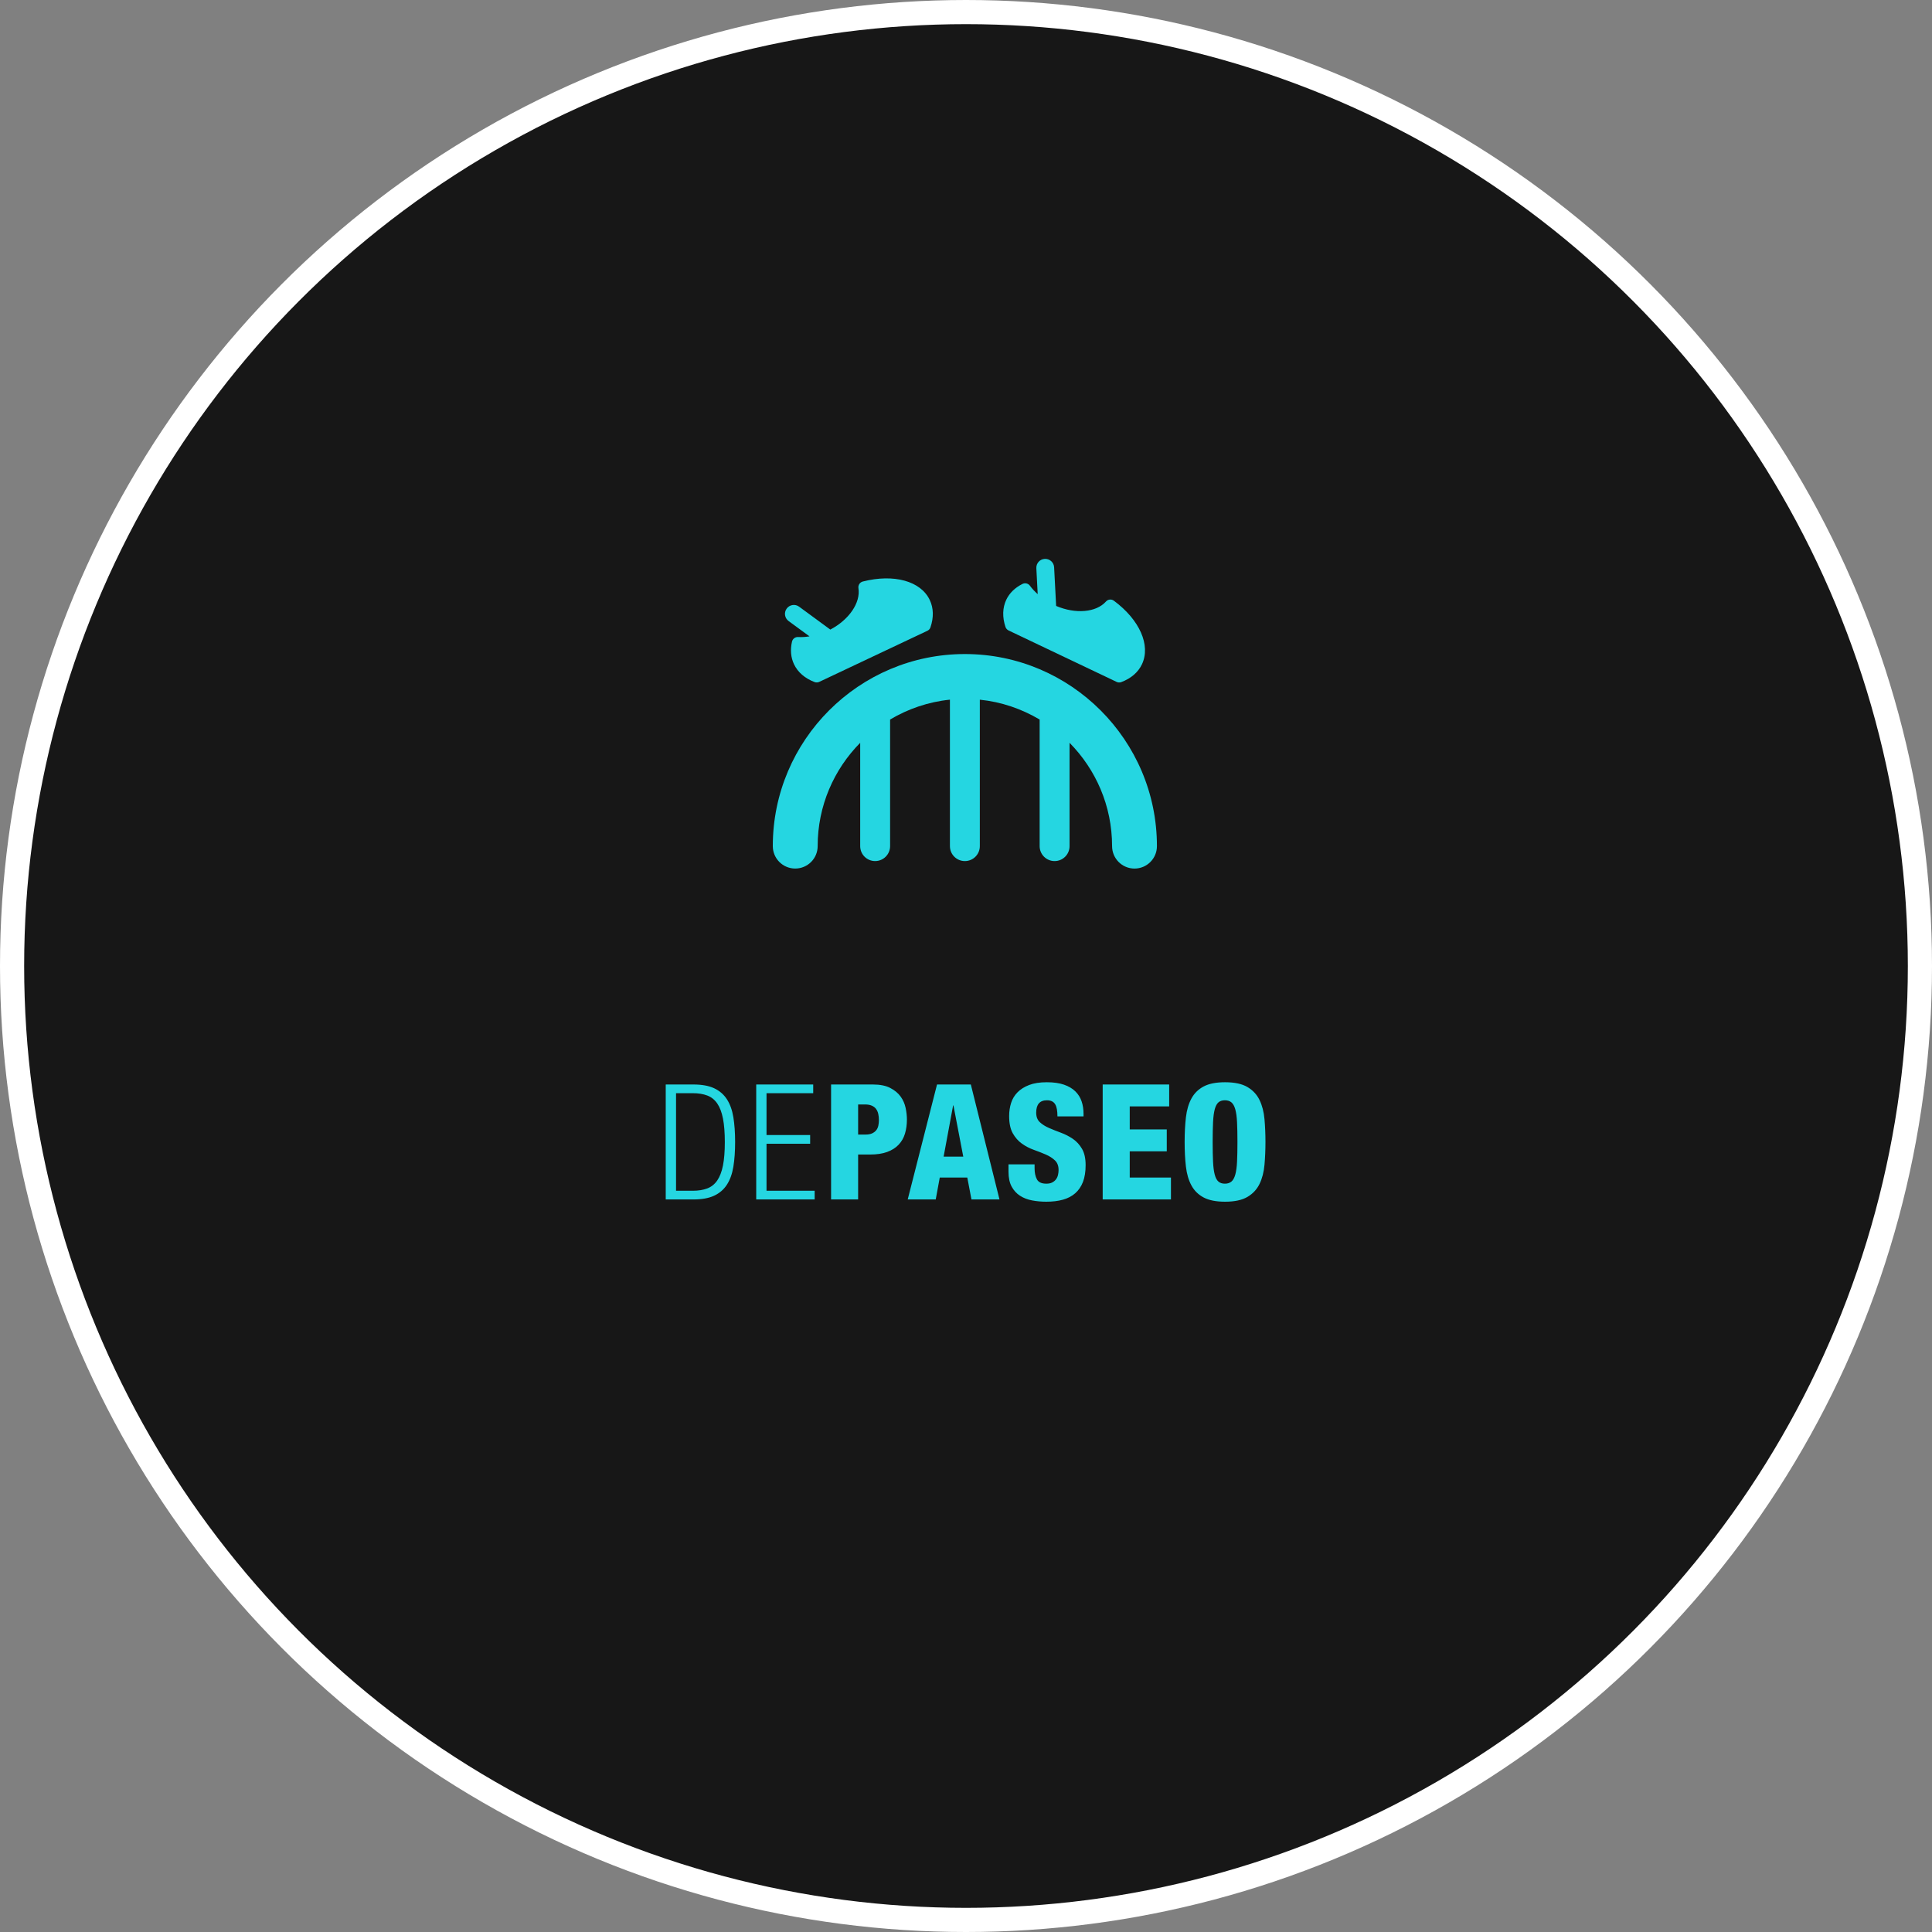 <?xml version="1.0" encoding="UTF-8"?>
<svg width="240px" height="240px" viewBox="0 0 240 240" version="1.1" xmlns="http://www.w3.org/2000/svg" xmlns:xlink="http://www.w3.org/1999/xlink">
    <rect x="0" y="0" width="240" height="240" fill="#808080" stroke="none"/>
    <!-- Generator: Sketch 50 (54983) - http://www.bohemiancoding.com/sketch -->
    <title>Artboard</title>
    <desc>Created with Sketch.</desc>
    <defs></defs>
    <g id="Artboard" stroke="none" stroke-width="1" fill="none" fill-rule="evenodd">
        <circle id="Oval" stroke="#FFFFFF" stroke-width="3" fill="#171717" cx="120" cy="120" r="118.5"></circle>
        <path d="M83.98,147.92 L86.06,147.92 C86.753,147.92 87.353,147.823 87.86,147.63 C88.367,147.437 88.78,147.107 89.1,146.64 C89.42,146.173 89.657,145.553 89.81,144.78 C89.963,144.007 90.04,143.04 90.04,141.88 C90.04,140.707 89.963,139.73 89.81,138.95 C89.657,138.17 89.42,137.547 89.1,137.08 C88.78,136.613 88.367,136.283 87.86,136.09 C87.353,135.897 86.753,135.8 86.06,135.8 L83.98,135.8 L83.98,147.92 Z M82.7,134.72 L86.14,134.72 C87.18,134.72 88.033,134.873 88.7,135.18 C89.367,135.487 89.897,135.94 90.29,136.54 C90.683,137.14 90.953,137.887 91.1,138.78 C91.247,139.673 91.32,140.7 91.32,141.86 C91.32,143.02 91.247,144.047 91.1,144.94 C90.953,145.833 90.683,146.58 90.29,147.18 C89.897,147.78 89.367,148.233 88.7,148.54 C88.033,148.847 87.18,149 86.14,149 L82.7,149 L82.7,134.72 Z M93.94,134.72 L101.02,134.72 L101.02,135.8 L95.22,135.8 L95.22,141 L100.64,141 L100.64,142.08 L95.22,142.08 L95.22,147.92 L101.2,147.92 L101.2,149 L93.94,149 L93.94,134.72 Z M106.6,140.94 L107.52,140.94 C107.853,140.94 108.127,140.89 108.34,140.79 C108.553,140.69 108.723,140.56 108.85,140.4 C108.977,140.24 109.063,140.05 109.11,139.83 C109.157,139.61 109.18,139.38 109.18,139.14 C109.18,138.86 109.153,138.603 109.1,138.37 C109.047,138.137 108.957,137.933 108.83,137.76 C108.703,137.587 108.527,137.45 108.3,137.35 C108.073,137.25 107.793,137.2 107.46,137.2 L106.6,137.2 L106.6,140.94 Z M103.24,134.72 L108.44,134.72 C109.32,134.72 110.037,134.863 110.59,135.15 C111.143,135.437 111.573,135.793 111.88,136.22 C112.187,136.647 112.393,137.117 112.5,137.63 C112.607,138.143 112.66,138.62 112.66,139.06 C112.66,139.7 112.58,140.287 112.42,140.82 C112.26,141.353 111.997,141.813 111.63,142.2 C111.263,142.587 110.79,142.887 110.21,143.1 C109.63,143.313 108.92,143.42 108.08,143.42 L106.6,143.42 L106.6,149 L103.24,149 L103.24,134.72 Z M116.4,134.72 L120.6,134.72 L124.16,149 L120.68,149 L120.16,146.28 L116.74,146.28 L116.24,149 L112.76,149 L116.4,134.72 Z M118.44,137.32 L118.4,137.32 L117.22,143.68 L119.66,143.68 L118.44,137.32 Z M128.52,144.64 L128.52,145.14 C128.52,145.687 128.617,146.14 128.81,146.5 C129.003,146.86 129.393,147.04 129.98,147.04 C130.273,147.04 130.517,146.99 130.71,146.89 C130.903,146.79 131.06,146.66 131.18,146.5 C131.3,146.34 131.383,146.157 131.43,145.95 C131.477,145.743 131.5,145.54 131.5,145.34 C131.5,144.833 131.35,144.437 131.05,144.15 C130.75,143.863 130.37,143.62 129.91,143.42 C129.45,143.22 128.957,143.027 128.43,142.84 C127.903,142.653 127.41,142.397 126.95,142.07 C126.49,141.743 126.11,141.313 125.81,140.78 C125.51,140.247 125.36,139.533 125.36,138.64 C125.36,138.067 125.44,137.527 125.6,137.02 C125.76,136.513 126.027,136.07 126.4,135.69 C126.773,135.31 127.257,135.007 127.85,134.78 C128.443,134.553 129.173,134.44 130.04,134.44 C130.88,134.44 131.59,134.54 132.17,134.74 C132.75,134.94 133.22,135.217 133.58,135.57 C133.94,135.923 134.2,136.337 134.36,136.81 C134.52,137.283 134.6,137.793 134.6,138.34 L134.6,138.68 L131.36,138.68 C131.36,137.987 131.267,137.487 131.08,137.18 C130.88,136.847 130.54,136.68 130.06,136.68 C129.167,136.68 128.72,137.193 128.72,138.22 C128.72,138.727 128.87,139.12 129.17,139.4 C129.47,139.68 129.85,139.92 130.31,140.12 C130.77,140.32 131.263,140.517 131.79,140.71 C132.317,140.903 132.81,141.157 133.27,141.47 C133.73,141.783 134.11,142.197 134.41,142.71 C134.71,143.223 134.86,143.9 134.86,144.74 C134.86,145.553 134.75,146.247 134.53,146.82 C134.31,147.393 133.99,147.863 133.57,148.23 C133.15,148.597 132.64,148.863 132.04,149.03 C131.44,149.197 130.753,149.28 129.98,149.28 C129.367,149.28 128.777,149.227 128.21,149.12 C127.643,149.013 127.143,148.82 126.71,148.54 C126.277,148.26 125.93,147.88 125.67,147.4 C125.41,146.92 125.28,146.307 125.28,145.56 L125.28,144.64 L128.52,144.64 Z M136.98,134.72 L145.24,134.72 L145.24,137.44 L140.34,137.44 L140.34,140.3 L144.94,140.3 L144.94,143.02 L140.34,143.02 L140.34,146.28 L145.46,146.28 L145.46,149 L136.98,149 L136.98,134.72 Z M157.2,141.86 C157.2,142.847 157.16,143.79 157.08,144.69 C157,145.59 156.797,146.38 156.47,147.06 C156.143,147.74 155.643,148.28 154.97,148.68 C154.297,149.08 153.367,149.28 152.18,149.28 C151.073,149.28 150.19,149.107 149.53,148.76 C148.87,148.413 148.363,147.917 148.01,147.27 C147.657,146.623 147.427,145.843 147.32,144.93 C147.213,144.017 147.16,142.993 147.16,141.86 C147.16,140.727 147.213,139.703 147.32,138.79 C147.427,137.877 147.657,137.097 148.01,136.45 C148.363,135.803 148.87,135.307 149.53,134.96 C150.19,134.613 151.073,134.44 152.18,134.44 C153.367,134.44 154.297,134.64 154.97,135.04 C155.643,135.44 156.143,135.98 156.47,136.66 C156.797,137.34 157,138.13 157.08,139.03 C157.16,139.93 157.2,140.873 157.2,141.86 Z M150.64,141.86 C150.64,142.847 150.657,143.67 150.69,144.33 C150.723,144.99 150.793,145.52 150.9,145.92 C151.007,146.32 151.16,146.607 151.36,146.78 C151.56,146.953 151.827,147.04 152.16,147.04 C152.493,147.04 152.763,146.953 152.97,146.78 C153.177,146.607 153.337,146.32 153.45,145.92 C153.563,145.52 153.637,144.99 153.67,144.33 C153.703,143.67 153.72,142.847 153.72,141.86 C153.72,140.887 153.703,140.067 153.67,139.4 C153.637,138.733 153.563,138.2 153.45,137.8 C153.337,137.4 153.177,137.113 152.97,136.94 C152.763,136.767 152.493,136.68 152.16,136.68 C151.827,136.68 151.56,136.767 151.36,136.94 C151.16,137.113 151.007,137.4 150.9,137.8 C150.793,138.2 150.723,138.733 150.69,139.4 C150.657,140.067 150.64,140.887 150.64,141.86 Z" id="Depaseo" fill="#25D6E1"></path>
        <g id="68309" transform="translate(96, 68)" fill="#25D6E1" fill-rule="nonzero">
            <path d="M4.562,11.053 C4.086,11.123 3.611,11.162 3.146,11.133 C2.787,11.114 2.466,11.355 2.384,11.706 C2.155,12.731 2.237,13.675 2.632,14.512 C3.102,15.506 3.987,16.272 5.192,16.728 C5.381,16.798 5.587,16.79 5.768,16.706 L19.206,10.357 C19.387,10.272 19.525,10.117 19.587,9.926 C20.002,8.706 19.973,7.534 19.502,6.541 C18.389,4.181 15.045,3.254 11.181,4.238 C10.813,4.333 10.578,4.691 10.638,5.069 C10.923,6.877 9.467,8.992 7.144,10.208 L3.269,7.363 C2.778,7 2.083,7.11 1.726,7.6 C1.363,8.093 1.469,8.782 1.96,9.146 L4.562,11.053 Z" id="Shape"></path>
            <path d="M29.294,10.32 L42.715,16.709 C42.894,16.795 43.101,16.803 43.288,16.733 C44.494,16.282 45.387,15.517 45.854,14.525 C46.976,12.168 45.576,8.994 42.37,6.624 C42.066,6.395 41.638,6.44 41.386,6.725 C40.165,8.088 37.606,8.299 35.197,7.272 L34.947,2.47 C34.914,1.861 34.394,1.394 33.786,1.426 C33.176,1.456 32.707,1.974 32.739,2.584 L32.907,5.808 C32.547,5.483 32.218,5.141 31.944,4.763 C31.733,4.472 31.342,4.376 31.019,4.536 C30.08,5.008 29.4,5.669 29.003,6.502 C28.531,7.494 28.499,8.666 28.904,9.886 C28.974,10.08 29.112,10.234 29.294,10.32 Z" id="Shape"></path>
            <path d="M23.861,13.248 C10.702,13.248 0,23.952 0,37.107 C0,38.648 1.248,39.894 2.786,39.894 C4.325,39.894 5.573,38.648 5.573,37.107 C5.573,32.107 7.594,27.576 10.856,24.274 L10.856,37.107 C10.856,38.138 11.688,38.965 12.714,38.965 C13.739,38.965 14.571,38.133 14.571,37.107 L14.571,21.382 C16.794,20.064 19.307,19.187 22.003,18.915 L22.003,37.109 C22.003,38.139 22.834,38.966 23.861,38.966 C24.888,38.966 25.718,38.134 25.718,37.109 L25.718,18.917 C28.413,19.19 30.926,20.067 33.149,21.384 L33.149,37.109 C33.149,38.139 33.982,38.966 35.006,38.966 C36.037,38.966 36.864,38.134 36.864,37.109 L36.864,24.275 C40.126,27.578 42.147,32.112 42.147,37.109 C42.147,38.65 43.395,39.896 44.934,39.896 C46.472,39.896 47.718,38.65 47.718,37.109 C47.718,23.952 37.016,13.248 23.861,13.248 Z" id="Shape"></path>
        </g>
    </g>
</svg>